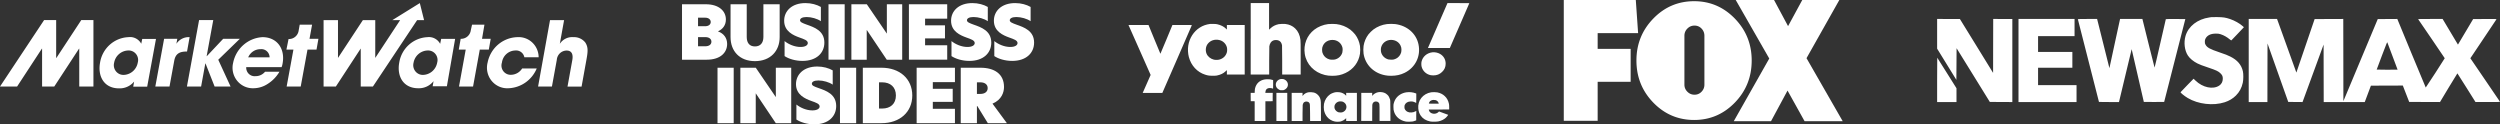 <svg width="15381" height="765" fill="none" xmlns="http://www.w3.org/2000/svg"><rect width="100%" height="100%" fill="#333333" stroke="none"/><path fill-rule="evenodd" clip-rule="evenodd" d="M4196 26.227h146.17c81.36 0 123.79 41.962 123.79 93.716 0 35.668-20.05 59.913-48.02 72.502v.933c35.66 12.821 55.71 41.029 55.71 77.164 0 51.52-39.63 96.747-125.65 96.747h-152V26.227Zm141.51 135.212c24.24 0 35.2-12.355 35.2-26.11 0-13.754-10.96-26.576-35.2-26.576h-42.9v52.453h42.9v.233Zm1.4 123.323c25.64 0 38-12.355 38-28.208 0-15.852-12.83-28.208-37.54-28.208h-44.76v56.416h44.3Zm155.72-56.183V26.227h99.55v201.42c0 37.999 18.65 58.048 50.59 58.048 31.93 0 51.98-20.049 51.98-58.514V26.227h100.01v202.352c0 85.79-57.58 147.568-151.99 147.568-94.42 0-150.14-61.778-150.14-147.568Zm555.77-185.8v87.655c-21.44-15.153-58.04-25.644-87.65-25.644-27.04 0-40.57 8.626-40.57 20.049s15.16 17.251 41.97 27.042c45.69 16.086 107.7 37.533 107.7 110.035 0 64.809-48.96 112.833-134.75 112.833-44.29 0-84.85-12.822-110.03-29.607v-92.318c24.71 20.049 62.01 36.135 98.15 36.135 30.53 0 44.76-11.423 44.76-24.245 0-16.552-23.32-23.779-51.06-33.803-36.6-13.289-94.41-37.067-94.41-103.275C4824.27 67.956 4871.36 19 4955.29 19c37.07 0 70.4 9.558 95.11 23.779Zm46.86-16.552h99.55v341.062h-99.55V26.227Zm453.43 341.295h-94.88l-122.86-183.003h-.47v183.003h-94.41V26.227h94.88l122.86 179.972h.46V26.227h94.42v341.295Zm41.26-341.295h235.69v88.587H5691.5v41.03h122.39v80.428H5691.5v42.429h136.14v88.588h-235.69V26.227Zm485.37 16.552v87.655c-21.45-15.153-58.05-25.644-87.66-25.644-27.04 0-40.56 8.626-40.56 20.049s15.15 17.251 41.96 27.042c45.7 16.086 107.71 37.533 107.71 110.035 0 64.809-48.96 112.833-134.75 112.833-44.29 0-84.86-12.822-110.03-29.607v-92.318c24.71 20.049 62.01 36.135 98.14 36.135 30.54 0 44.76-11.423 44.76-24.245 0-16.552-23.31-23.779-51.05-33.803-36.6-13.289-94.42-37.067-94.42-103.275C5851.19 67.956 5898.28 19 5982.2 19c37.07 0 70.41 9.558 95.12 23.779Zm263.43 0v87.655c-21.45-15.153-58.05-25.644-87.65-25.644-27.05 0-40.57 8.626-40.57 20.049s15.15 17.251 41.96 27.042c45.7 16.086 107.71 37.533 107.71 110.035 0 64.809-48.96 112.833-134.75 112.833-44.29 0-84.86-12.822-110.03-29.607v-92.318c24.71 20.049 62.01 36.135 98.14 36.135 30.54 0 44.76-11.423 44.76-24.245 0-16.552-23.31-23.779-51.05-33.803-36.6-13.289-94.42-37.067-94.42-103.275C6114.62 67.956 6161.71 19 6245.64 19c37.06 0 70.4 9.558 95.11 23.779ZM4414.44 757.773h99.54V416.711h-99.54v341.062Zm453.43-341.062h-94.65v179.973h-.47l-122.86-179.973h-94.88v341.062h94.65V574.77h.47l122.85 183.003h94.89V416.711Zm160.39-7.46c-83.93 0-131.02 48.956-131.02 108.636 0 66.208 58.05 89.987 94.42 103.275 27.97 10.024 51.05 17.251 51.05 33.803 0 12.822-14.22 24.245-44.76 24.245-36.13 0-73.43-16.086-98.15-36.134v92.317c25.18 16.785 65.75 29.607 110.04 29.607 85.79 0 134.75-48.024 134.75-112.832 0-72.502-62.02-94.183-107.71-110.036-27.04-9.558-41.96-15.153-41.96-27.042 0-11.889 13.75-20.049 40.56-20.049 29.61 0 66.21 10.491 87.66 25.644V433.03c-24.71-14.221-58.05-23.779-94.88-23.779Zm139.64 348.522h99.54V416.711h-99.54v341.062Zm240.12-89.986h19.11c51.52 0 84.86-29.141 84.86-80.428 0-51.288-33.34-80.895-84.86-80.895h-19.11v161.323Zm204.68-80.428c0 102.808-77.63 170.414-189.06 170.414h-115.17V416.711h115.17c111.43 0 189.06 68.073 189.06 170.648Zm26.81 170.414h235.69v-88.587h-136.15v-42.429h122.4v-80.428h-122.4v-41.03h136.15v-88.588h-235.69v341.062Zm392.35-179.972c25.18 0 44.76-11.89 44.76-35.669 0-23.778-19.58-35.668-45.23-35.668h-20.98v71.337h21.45Zm162.95 179.972h-117.26l-64.81-105.372h-2.33v105.372h-99.54V416.711h121.46c85.32 0 144.77 38 144.77 118.661 0 31.938-14.22 78.563-70.87 102.342l88.58 120.059Z" fill="#fff"/><path d="M847.626 385.048c-3.695 20.755-14.303 39.599-30.053 53.391-15.751 13.793-35.694 21.7-56.503 22.404a58.34 58.34 0 0 1-26.492-5.454 59.092 59.092 0 0 1-21.305-16.854 60.064 60.064 0 0 1-11.641-24.713 60.463 60.463 0 0 1 .47-27.377c3.549-20.696 14.021-39.526 29.656-53.327 15.635-13.802 35.483-21.735 56.21-22.467a57.296 57.296 0 0 1 27.015 4.751 58.025 58.025 0 0 1 21.832 16.802 59.004 59.004 0 0 1 11.759 25.089 59.414 59.414 0 0 1-.948 27.755Zm27.587-146.699-6.207 30.737c-7.588-14.036-19.192-25.419-33.287-32.65a77.405 77.405 0 0 0-45.682-7.866c-42.54 1.729-83.174 18.335-114.988 46.992-31.813 28.657-52.84 67.594-59.503 110.185-15.173 84.177 24.829 157.876 116.902 157.876a113.925 113.925 0 0 0 51.19-10.04c16.081-7.267 30.303-18.171 41.573-31.874l-5.518 31.435h85.867l54.14-293.747h-84.487v-1.048Zm134.487.35h81.04l-5.52 30.737c8.82-13.458 20.99-24.322 35.28-31.497a89.706 89.706 0 0 1 46.11-9.369l-15.87 88.368c-40.69 0-68.97 9.081-78.28 54.139l-29.65 161.369h-87.248l54.138-293.747ZM1224.89 123.434l-74.84 409.01h87.25l25.86-141.809h1.38l55.87 141.809h98.28l-75.87-164.862 132.77-128.885h-102.42l-100.35 106.531h-1.38l40.69-221.794h-87.24Z" fill="#fff"/><path d="M1526.97 352.915c6.27-15.005 16.79-27.791 30.23-36.743 13.44-8.953 29.2-13.669 45.29-13.554a49.755 49.755 0 0 1 20.91 1.983 50.264 50.264 0 0 1 18.29 10.448 50.983 50.983 0 0 1 12.49 17.096 51.592 51.592 0 0 1 4.52 20.77h-131.73Zm87.93-124.345c-43.23 2.34-84.46 19.199-117.18 47.914-32.72 28.715-55.07 67.651-63.52 110.661a127.796 127.796 0 0 0-.45 57.578c4.24 18.971 12.75 36.692 24.88 51.778 12.12 15.085 27.52 27.125 45 35.179a123.12 123.12 0 0 0 55.75 11.245c30.99-.238 61.26-9.449 87.25-26.546 29.85-18.758 54.8-44.514 72.76-75.095h-88.62a75.311 75.311 0 0 1-26.13 20.238 74.351 74.351 0 0 1-32.15 7.006c-7.54.888-15.18.085-22.38-2.351a51.68 51.68 0 0 1-19.27-11.746 52.582 52.582 0 0 1-12.53-18.921 53.025 53.025 0 0 1-3.41-22.518h217.59c2.94-7.42 5.02-15.154 6.21-23.053 16.55-91.512-35.17-161.369-123.8-161.369ZM500.024 123.434 346.913 356.405h-1.379V123.434h-74.142L0 532.444h105.177l152.421-232.972h1.38v232.972h74.831L486.23 299.472h1.379v232.972h87.246v-409.01h-74.831ZM1959.06 238.697h-54.83l15.86-86.971h-76.21l-6.21 34.928c-1.81 15.247-9.25 29.234-20.83 39.148-11.58 9.914-26.44 15.02-41.58 14.292l-13.11 64.967h43.11l-41.73 227.383h86.56l41.72-227.383h55.52l11.73-66.364ZM3383.95 123.785h86.56l-26.21 145.651c8.97-13.729 21.41-24.765 36.03-31.954a89.69 89.69 0 0 1 47.08-8.912 87.66 87.66 0 0 1 40.61 7.508c12.76 5.706 24.01 14.382 32.84 25.324 18.62 28.642 16.55 54.838 6.9 107.23l-29.66 164.163h-86.56l28.97-159.971c2.76-13.972 11.04-61.823-34.48-61.823-15.32.133-30.04 6.098-41.22 16.71-11.18 10.612-18.01 25.095-19.13 40.572l-30 164.163h-85.18l73.45-408.661Zm-364.84 114.914h-53.45l14.83-86.971h-76.21l-7.59 33.531c-1.81 15.247-9.26 29.233-20.84 39.147-11.58 9.915-26.43 15.021-41.58 14.293l-11.72 66.364h42.76l-41.38 227.383h86.55l41.38-227.383h55.52l11.73-66.364ZM2601.5 460.843c21.11-.307 41.46-8.035 57.56-21.861 16.11-13.826 26.97-32.892 30.72-53.933a59.353 59.353 0 0 0 .95-27.756 58.946 58.946 0 0 0-11.76-25.089 57.967 57.967 0 0 0-21.83-16.801 57.305 57.305 0 0 0-27.02-4.752c-20.72.733-40.57 8.665-56.21 22.467-15.63 13.801-26.1 32.631-29.65 53.328a60.42 60.42 0 0 0-.47 27.377 60.039 60.039 0 0 0 11.64 24.712 59.126 59.126 0 0 0 21.3 16.854 58.382 58.382 0 0 0 26.5 5.454m146.21 69.857h-87.59l5.52-31.436c-11.24 14.215-25.61 25.568-41.96 33.149a113.883 113.883 0 0 1-52.19 10.511c-92.07 0-132.42-73.698-116.9-157.875 6.8-42.407 27.84-81.138 59.57-109.648 31.73-28.511 72.2-45.053 114.58-46.831a77.43 77.43 0 0 1 45.02 8.583c13.83 7.344 25.17 18.709 32.57 32.632l6.21-30.737h85.86L2749.44 530.7ZM2582.88 19l-168.97 104.785h47.93l-153.11 232.622V123.785h-76.21l-153.11 232.622V123.785h-88.63v408.661h75.52l153.11-234.02v234.02h74.84l272.08-408.661h42.76L2582.88 19Zm719.35 402.025c-14.55 35.083-38.71 65.211-69.64 86.815-30.92 21.604-67.31 33.779-104.86 35.084a123.45 123.45 0 0 1-57.33-10.58c-18.02-8.059-33.9-20.322-46.34-35.788-12.45-15.465-21.1-33.694-25.26-53.195a128.198 128.198 0 0 1 1.34-59.011c8.58-43.138 31.37-82.045 64.64-110.347 33.27-28.302 75.04-44.322 118.47-45.433a121.298 121.298 0 0 1 49.26 6.997 122.41 122.41 0 0 1 42.47 26.217c12.25 11.583 22.02 25.581 28.72 41.134a125.749 125.749 0 0 1 10.25 49.298h-87.94c-2.5-12.675-9.57-23.951-19.84-31.634-10.26-7.683-22.98-11.223-35.68-9.931-20.26.327-39.73 8.021-54.86 21.678-15.13 13.658-24.91 32.368-27.55 52.72a57.567 57.567 0 0 0-2.25 27.2 57.361 57.361 0 0 0 10.51 25.134c5.47 7.391 12.62 13.325 20.85 17.29a55.646 55.646 0 0 0 26.41 5.471 81.956 81.956 0 0 0 39.39-10.681c12.05-6.832 22.21-16.608 29.58-28.438H3302.23ZM9829.45 203.736v96.911h202.95v202.64h-202.95v240.071H9621V0h443.1l14.2 203.736h-248.85ZM10673.4 114.269c69.1 71.23 103.7 157.215 103.7 257.938 0 101.453-34.6 187.79-103.7 259.029-69.2 71.227-152.6 106.84-250.3 106.84-98.4 0-182.2-35.613-251.3-106.84C10102.6 560 10068 473.66 10068 372.207c0-100.726 34.6-186.708 103.8-257.938 69.1-71.23 152.9-106.847 251.3-106.847 97.7 0 181.1 35.616 250.3 106.847Zm-310.2 406.873c0 16.564 6.1 30.947 18.2 43.173 12.1 12.242 26.7 18.351 43.9 18.351 17.1 0 31.5-6.109 43.3-18.351 11.7-12.226 17.6-26.609 17.6-43.173V220.034c0-17.266-5.9-32.006-17.6-44.248-11.8-12.224-26.2-18.348-43.3-18.348-17.2 0-31.8 6.124-43.9 18.348-12.1 12.242-18.2 26.982-18.2 44.248v301.108Z" fill="#fff"/><path d="m11102.4 745.569-104.8-188.324-101.5 188.324h-229.2l218.3-385.451L10678.9 0h235.7l86.3 160.786L11088.2 0h228.1l-201.9 357.913 222.6 387.653h-234.6v.003Z" fill="#fff"/><path fill-rule="evenodd" clip-rule="evenodd" d="M7694.73 238.754v219.753h113.77v-83.78c0-55.403.35-85.807.89-89.861 1.24-8.614 4.44-16.891 8.71-23.14 7.82-11.149 19.02-16.216 34.48-15.371 19.91 1.013 31.64 12.161 35.02 33.444.53 3.209.89 36.485.89 91.888v86.82h113.76V357.329c0-85.3-.17-102.867-1.24-111.312-3.73-30.404-14.58-53.883-32.89-71.45-15.82-15.033-35.37-23.985-59.54-27.025-9.42-1.183-33.07-.507-41.42 1.182-20.62 4.223-36.8 12.499-51.37 26.35l-8 7.601V19h-112.88v219.754h-.18ZM8904.02 22.378c-3.03 6.757-118.75 272.454-118.75 272.792 0 .169 30.22.338 67.37.169h67.37l59.91-137.663C9012.98 82.004 9040 19.845 9040 19.506c0-.337-30.22-.506-67.19-.506h-67.19l-1.6 3.378ZM7445.34 147.204c-25.06 3.547-44.08 10.134-63.1 22.127-38.22 23.985-64.35 64.693-71.64 111.65-3.38 21.621-1.95 48.985 3.73 69.93 14.05 52.7 51.2 92.901 100.26 108.441 17.78 5.574 24.35 6.587 46.22 6.587 15.82 0 20.62-.169 26.3-1.351 22.94-4.73 39.82-13.006 53.86-26.35l7.29-6.926v27.364h109.68V153.791h-109.68v28.04l-5.15-5.068c-13.16-13.175-31.11-22.296-53.33-27.363-7.47-1.69-11.02-2.027-25.06-2.196h-19.38Zm726.32.844c-31.11 3.885-62.57 16.722-85.68 34.627-45.33 34.965-67.37 91.212-58.48 148.98 9.77 63.679 57.23 113.508 123.54 129.724 14.93 3.547 28.26 5.067 46.04 5.067 31.1 0 54.75-5.067 80.7-17.229 48.88-22.972 81.41-66.213 89.41-118.745 1.95-12.668 1.95-35.133 0-47.633-4.09-26.012-14.22-50.335-29.86-70.942-6.23-8.277-21.87-23.817-30.4-30.066-24.71-18.243-53.68-29.729-85.15-33.614-12.62-1.52-37.5-1.52-49.95 0l-.17-.169Zm361.91 0c-30.75 3.885-59.73 15.54-84.08 33.614-8.53 6.249-24.17 21.789-30.4 30.066-15.64 20.607-25.77 44.93-29.86 70.943-1.95 12.499-1.95 34.964 0 47.633 10.31 67.733 61.86 119.42 132.43 132.764 13.51 2.534 21.33 3.209 37.51 3.209 30.75 0 57.23-5.743 82.3-18.073 66.66-32.6 100.96-102.698 85.68-175.33-14.05-67.058-70.22-115.705-143.99-124.826-12.08-1.52-37.15-1.52-49.59 0ZM6943 154.129s30.75 69.254 68.08 153.203c37.51 84.117 68.08 153.202 68.08 153.709 0 .507-11.02 25.505-24.53 55.572-13.51 30.066-24.35 54.896-24.35 55.065 0 .169 27.2.169 60.44 0h60.43l90.84-208.099c49.95-114.353 90.83-208.436 90.83-208.943 0-.845-12.09-1.014-59.73-.845h-59.9l-36.79 88.848c-20.27 48.815-36.98 88.509-37.16 88.171-.17-.169-16.71-40.032-36.79-88.678l-36.26-88.172h-61.51c-33.95-.338-61.5-.169-61.5 0l-.18.169Zm557.98 92.057c22.75 4.898 40.88 21.958 47.11 44.086 2.48 8.783 2.48 23.309 0 32.093-6.23 22.127-23.47 38.511-46.76 44.423-9.24 2.365-24.53 2.365-33.77 0-19.91-4.898-36.97-18.918-44.26-36.316-8-19.087-5.51-43.072 6.04-59.119 16-21.958 42.84-31.417 71.64-25.167Zm708.18.338c24.71 4.222 43.91 21.62 49.95 45.606 1.96 7.938 1.78 22.296-.35 30.404-5.87 21.282-22.58 37.498-44.62 43.241-7.64 2.027-26.31 2.027-33.77 0-18.13-4.73-32.53-16.216-40.35-32.262-4.63-9.459-6.05-15.54-6.05-27.026 0-10.304 1.07-15.54 4.8-24.323 4.45-10.642 12.98-20.607 23.11-26.857 13.15-8.277 31.11-11.486 47.46-8.783h-.18Zm361.74 0c21.15 3.547 38.75 16.891 46.57 35.64 3.73 8.783 4.8 14.019 4.8 24.323 0 11.317-1.42 17.567-6.04 27.026-7.82 15.878-22.22 27.532-40.35 32.262-7.47 2.027-26.31 1.858-33.78 0-21.86-5.743-38.75-21.959-44.61-43.241-2.49-8.784-2.49-23.31 0-32.094 7.64-27.025 31.64-44.761 61.14-45.099 3.38 0 8.89.507 12.45 1.014l-.18.169Zm241.22 75.334c-32.89 3.885-59.02 26.35-66.13 56.923-1.96 8.446-1.78 23.479.53 32.093 6.94 26.519 28.44 46.282 56.35 51.856 3.56.676 10.31 1.182 15.47 1.182 21.51 0 38.57-6.587 53.68-21.114 15.29-14.526 22.22-30.404 22.22-51.349 0-25.505-12.27-46.788-34.66-59.794-13.16-7.77-32.18-11.655-47.46-9.797Zm-936.96 165.364c-22.93 7.263-32.89 31.755-20.98 51.18 3.2 5.068 10.67 11.317 16.89 14.189 5.33 2.365 6.04 2.533 15.46 2.533 9.43 0 10.14 0 15.47-2.533 7.11-3.21 15.11-10.473 18.31-17.06 8.71-17.567.71-37.836-18.13-46.451-5.69-2.534-7.11-2.871-14.22-3.04-6.23-.169-9.07 0-12.62 1.182h-.18Zm-95.1 1.689c-30.4 5.743-50.49 24.155-58.13 53.376-1.07 4.392-1.95 10.304-2.13 17.736l-.53 11.148h-24.54v25.675l.36 25.674h12.09l12.09.507v121.447h65.94V623.027h22.4l22.4-.338v-25.674l.35-25.675h-45.5l.53-5.743c1.24-12.668 6.58-19.594 17.07-22.634 7.11-2.027 17.24-1.689 24.88.844 2.67.845 4.98 1.69 5.16 1.69.17 0 .35-11.824.35-26.182v-26.181l-4.8-1.689c-8-2.872-16-3.885-28.97-3.885-8.18 0-14.58.507-19.56 1.52l.54-.169Zm270.01 78.713c-13.86 2.871-25.24 9.29-32.53 18.58l-3.73 4.73v-19.763h-66.84v173.134h66.84v-47.126c0-27.195.35-49.153.89-51.856 1.06-6.25 4.97-13.851 8.71-16.384 9.6-6.926 24.88-5.405 31.28 3.378 4.98 6.925 4.98 5.912 5.34 61.484l.35 50.673h66.66V687.72c0-60.301-.36-67.227-3.73-78.544-3.38-10.979-7.82-18.242-16-26.012-7.82-7.432-14.58-11.317-24.71-14.02-8-2.196-24.35-2.871-32.17-1.182l-.36-.338Zm168.51-.507c-10.84 1.351-26.84 7.432-35.37 13.344-19.37 13.344-32.71 34.289-37.51 58.612-1.77 9.628-1.77 29.053 0 38.343 3.2 15.709 9.6 29.729 18.67 41.046 12.09 15.202 29.33 25.505 48.53 29.221 10.48 2.027 27.9 1.689 36.79-.844 10.13-2.872 18.67-7.432 25.95-13.851l6.58-5.912v17.398h65.95V571.34h-65.95v17.905l-4.26-4.392c-8.71-8.784-20.98-14.695-35.02-17.06-6.58-1.014-18.67-1.351-24.53-.676h.17Zm258.82.676c-11.73 2.365-25.24 10.135-32.18 18.918l-2.84 3.547v-19.087h-33.6l-33.59.338v86.314l-.36 86.313h67.55v-49.153c0-52.025 0-53.038 3.91-60.132 3.56-6.588 10.49-10.473 18.67-10.473 7.11 0 11.02 1.351 15.46 5.405 7.11 6.757 6.93 4.223 7.11 62.835v51.518h67.02l-.36-62.835c-.36-62.159-.36-63.004-2.13-69.591-1.07-3.716-3.74-10.304-6.05-14.695-3.37-6.588-5.15-9.122-10.48-14.02-6.94-6.588-12.8-10.304-20.45-12.837-11.37-3.885-26.3-4.899-37.86-2.534l.18.169Zm175.98 0c-29.33 4.392-53.33 19.425-67.73 42.228-4.26 6.925-7.64 14.864-10.31 24.492-2.13 7.77-2.31 9.628-2.31 22.972 0 15.708.71 20.945 4.62 32.262 10.14 29.559 35.38 50.504 69.15 57.599 5.51 1.182 10.49 1.52 22.75 1.52 17.42 0 24.18-1.183 37.16-6.081l6.57-2.534v-29.052l.36-29.053-5.51 3.04c-8 4.561-14.76 6.25-24.89 6.757-10.49.506-16.17-.507-23.82-4.223-6.93-3.378-12.44-8.784-16-15.878-2.48-4.898-2.66-5.912-2.66-13.513 0-6.756.35-9.121 1.95-12.668 5.51-13.006 18.31-20.776 35.55-21.452 12.27-.506 17.25.676 34.84 8.953.36 0 .54-12.669.54-28.715v-28.884l-5.33-2.027c-16-6.081-37.16-8.277-54.93-5.574v-.169Zm151.8 0c-50.84 8.445-84.25 50.673-79.28 100.333 1.78 17.567 6.58 31.249 15.47 43.917 12.62 18.074 31.64 29.728 57.24 35.134 11.02 2.364 39.28 2.027 51.19-.338 18.31-3.885 34.66-11.993 46.39-23.141 5.51-5.236 14.4-16.553 13.69-17.229-.18-.169-12.97-4.898-28.44-10.472l-28.08-10.304-4.09 4.054c-5.16 4.898-9.25 7.263-15.65 8.783-19.55 4.899-39.28-4.898-42.48-21.114l-.71-3.547h62.75l62.75-.338v-14.526c0-10.81-.54-16.216-1.6-21.114-4.45-19.594-12.45-34.458-25.6-46.619-12.44-11.655-26.49-18.75-45.33-22.804-8.35-1.689-29.68-2.195-38.22-.675Zm-952.24 90.03v86.482h66.84V571.171h-66.84v86.652Zm978.91-41.89c4.62 1.182 7.46 2.702 11.73 6.418 4.09 3.547 6.4 7.432 7.46 12.162l.72 3.209h-30.4c-34.31 0-31.64.676-28.62-6.756 4.98-12.669 21.69-19.087 39.11-15.033Zm-574.51 8.614c9.06 2.196 19.02 9.966 22.93 18.074 9.42 18.918 0 40.707-20.62 47.801-6.23 2.196-17.78 2.365-24.18.507-11.02-3.209-20.62-12.33-24-22.634-1.42-4.392-1.6-6.925-1.42-12.33.36-6.081.71-7.601 3.38-12.669 8-15.371 25.77-22.803 43.91-18.411v-.338ZM13606.4 105.286c-1.9.316-8 1.23-13.5 2.031-73.1 10.462-129.4 54.243-146.7 113.943-11.8 40.592-5.9 89.079 14.7 120.543 11.7 17.84 33.7 36.077 58.5 48.509 14.5 7.255 26.8 11.919 68.7 26.052 48 16.209 60.4 22.093 73.2 34.862 11.4 11.348 14.3 18.229 14.2 33.689-.1 17.574-7.9 32.475-22 41.744-38.6 25.382-101.2 12.169-145.8-30.761l-11.9-11.528-39.8 40.704c-21.8 22.386-39.9 41.314-40.2 42.06-1.2 3.514 22.7 22.956 43.9 35.725 64.1 38.444 157.2 49.114 227.9 26.104 27-8.806 49.4-22.245 68.5-41.042 21.7-21.463 35.8-47.757 42.5-79.14 4-18.661 4.3-53.182.7-69.509-9-40.453-33.9-69.701-78.1-91.589-17.4-8.656-28.7-13.019-65.9-25.623-59.8-20.273-76.1-29.275-86.2-47.48-3.5-6.234-4-8.534-4-17.966 0-9.076.6-12.042 3.8-18.423 10.1-20.733 32.3-31.522 64.5-31.417 14.7.047 18.5.546 28.5 3.779 20.3 6.602 38.7 16.921 56.7 31.945 4.5 3.746 8.9 6.425 9.6 5.95.8-.474 18.5-18.909 39.3-40.967l37.9-40.106-7.2-6.487c-18.4-16.622-50.1-34.467-77.7-43.701-28.2-9.427-42-11.551-78.3-12.04-17.8-.241-34-.179-35.8.139ZM11918 208.046v91.374l59.2 96.01 59.2 96.009.7-97.414.6-97.415 102.3 165.241 102.2 165.24 69.2.35 69.3.35v-511.12H12263l-.4 165.88-.3 165.88-102.1-165.815L12058 116.8l-70-.065-70-.064v91.375Zm500.6 164.173v255.548h357.1V523.654H12539V416.838h211v-97.351h-211v-97.352h224.5V116.671h-344.9v255.548Zm365.2-254.148c0 .771 29.3 115.505 65 254.964s64.9 253.826 64.9 254.148c0 .32 27.7.584 61.5.584h61.5l1.2-4.395c.7-2.416 18.2-75.684 39-162.815 20.7-87.131 37.9-158.275 38-158.096.4.355 74.8 323.398 74.8 324.593 0 .407 28.1.581 62.6.388l62.5-.351 65.1-254.872 65.1-254.872-59.6-.353c-36.6-.217-59.9.143-60.4.935-.4.709-15.9 68.234-34.5 150.058-18.6 81.823-34.2 148.332-34.7 147.796-.5-.535-17.5-68.054-37.9-150.043l-37-149.069h-137.3l-.9 3.718c-.5 2.044-15.3 70.142-32.9 151.326l-31.9 147.608-37.8-151.326-37.9-151.326h-59.2c-39.9 0-59.2.455-59.2 1.4ZM13835 372.219v255.548h115l.3-180.124.4-180.123 63.7 179.785 63.8 179.786 43.9.355 44 .357 2.7-7.117c1.5-3.913 30.6-83.475 64.8-176.803l62.1-169.688.3 176.787.4 176.785h252.6l18.9-50.366 18.9-50.366 98.2-.348 98.1-.346 7.5 19.276c4.2 10.603 13 33.271 19.6 50.375l12.1 31.099 94.8.347 94.8.346 53.1-88.478c29.2-48.663 53.5-88.247 53.9-87.966.5.282 25.7 40.094 56.1 88.469l55.2 87.958h75.7c60 0 75.6-.351 75.1-1.691-.4-.928-41.6-61.527-91.6-134.661l-90.8-132.973 18.8-27.928c84.3-125.129 141.1-210.071 141.8-211.802.7-1.839-7.1-2.027-71.3-1.716l-72.1.351-46.8 78.545-46.7 78.545-15.1-25.137c-8.2-13.825-29.4-49.322-47.1-78.883l-32.1-53.746h-75.7c-60.2 0-75.5.346-74.7 1.69.6.93 37.5 54.909 82.1 119.953 44.6 65.045 81.2 119.019 81.3 119.941.1 1.667-115.6 180.049-116.9 180.196-.4.043-39.9-94.848-87.9-210.865l-87.1-210.942-60.1.351-60.1.352-105.8 252.523-105.7 252.522-.3-252.871-.4-252.869-88.1.347-88.1.348-56.2 164.577-56.2 164.575-53.9-149.702c-29.6-82.338-56.3-156.548-59.4-164.915l-5.6-15.211H13835v255.548Zm885.3-25.273c16.8 44.478 30.6 81.136 30.6 81.465 0 .328-28.9.596-64.2.596-35.4 0-64.3-.423-64.3-.941s14.4-39.164 32.1-85.88c30.8-81.473 32.2-84.759 33.7-80.524.8 2.429 15.3 40.807 32.1 85.284ZM11918 490.978v136.789h119.1v-84.719l-58.8-93.689c-32.4-51.53-59.2-94.023-59.6-94.43-.4-.405-.7 60.817-.7 136.049Z" fill="#fff"/></svg>